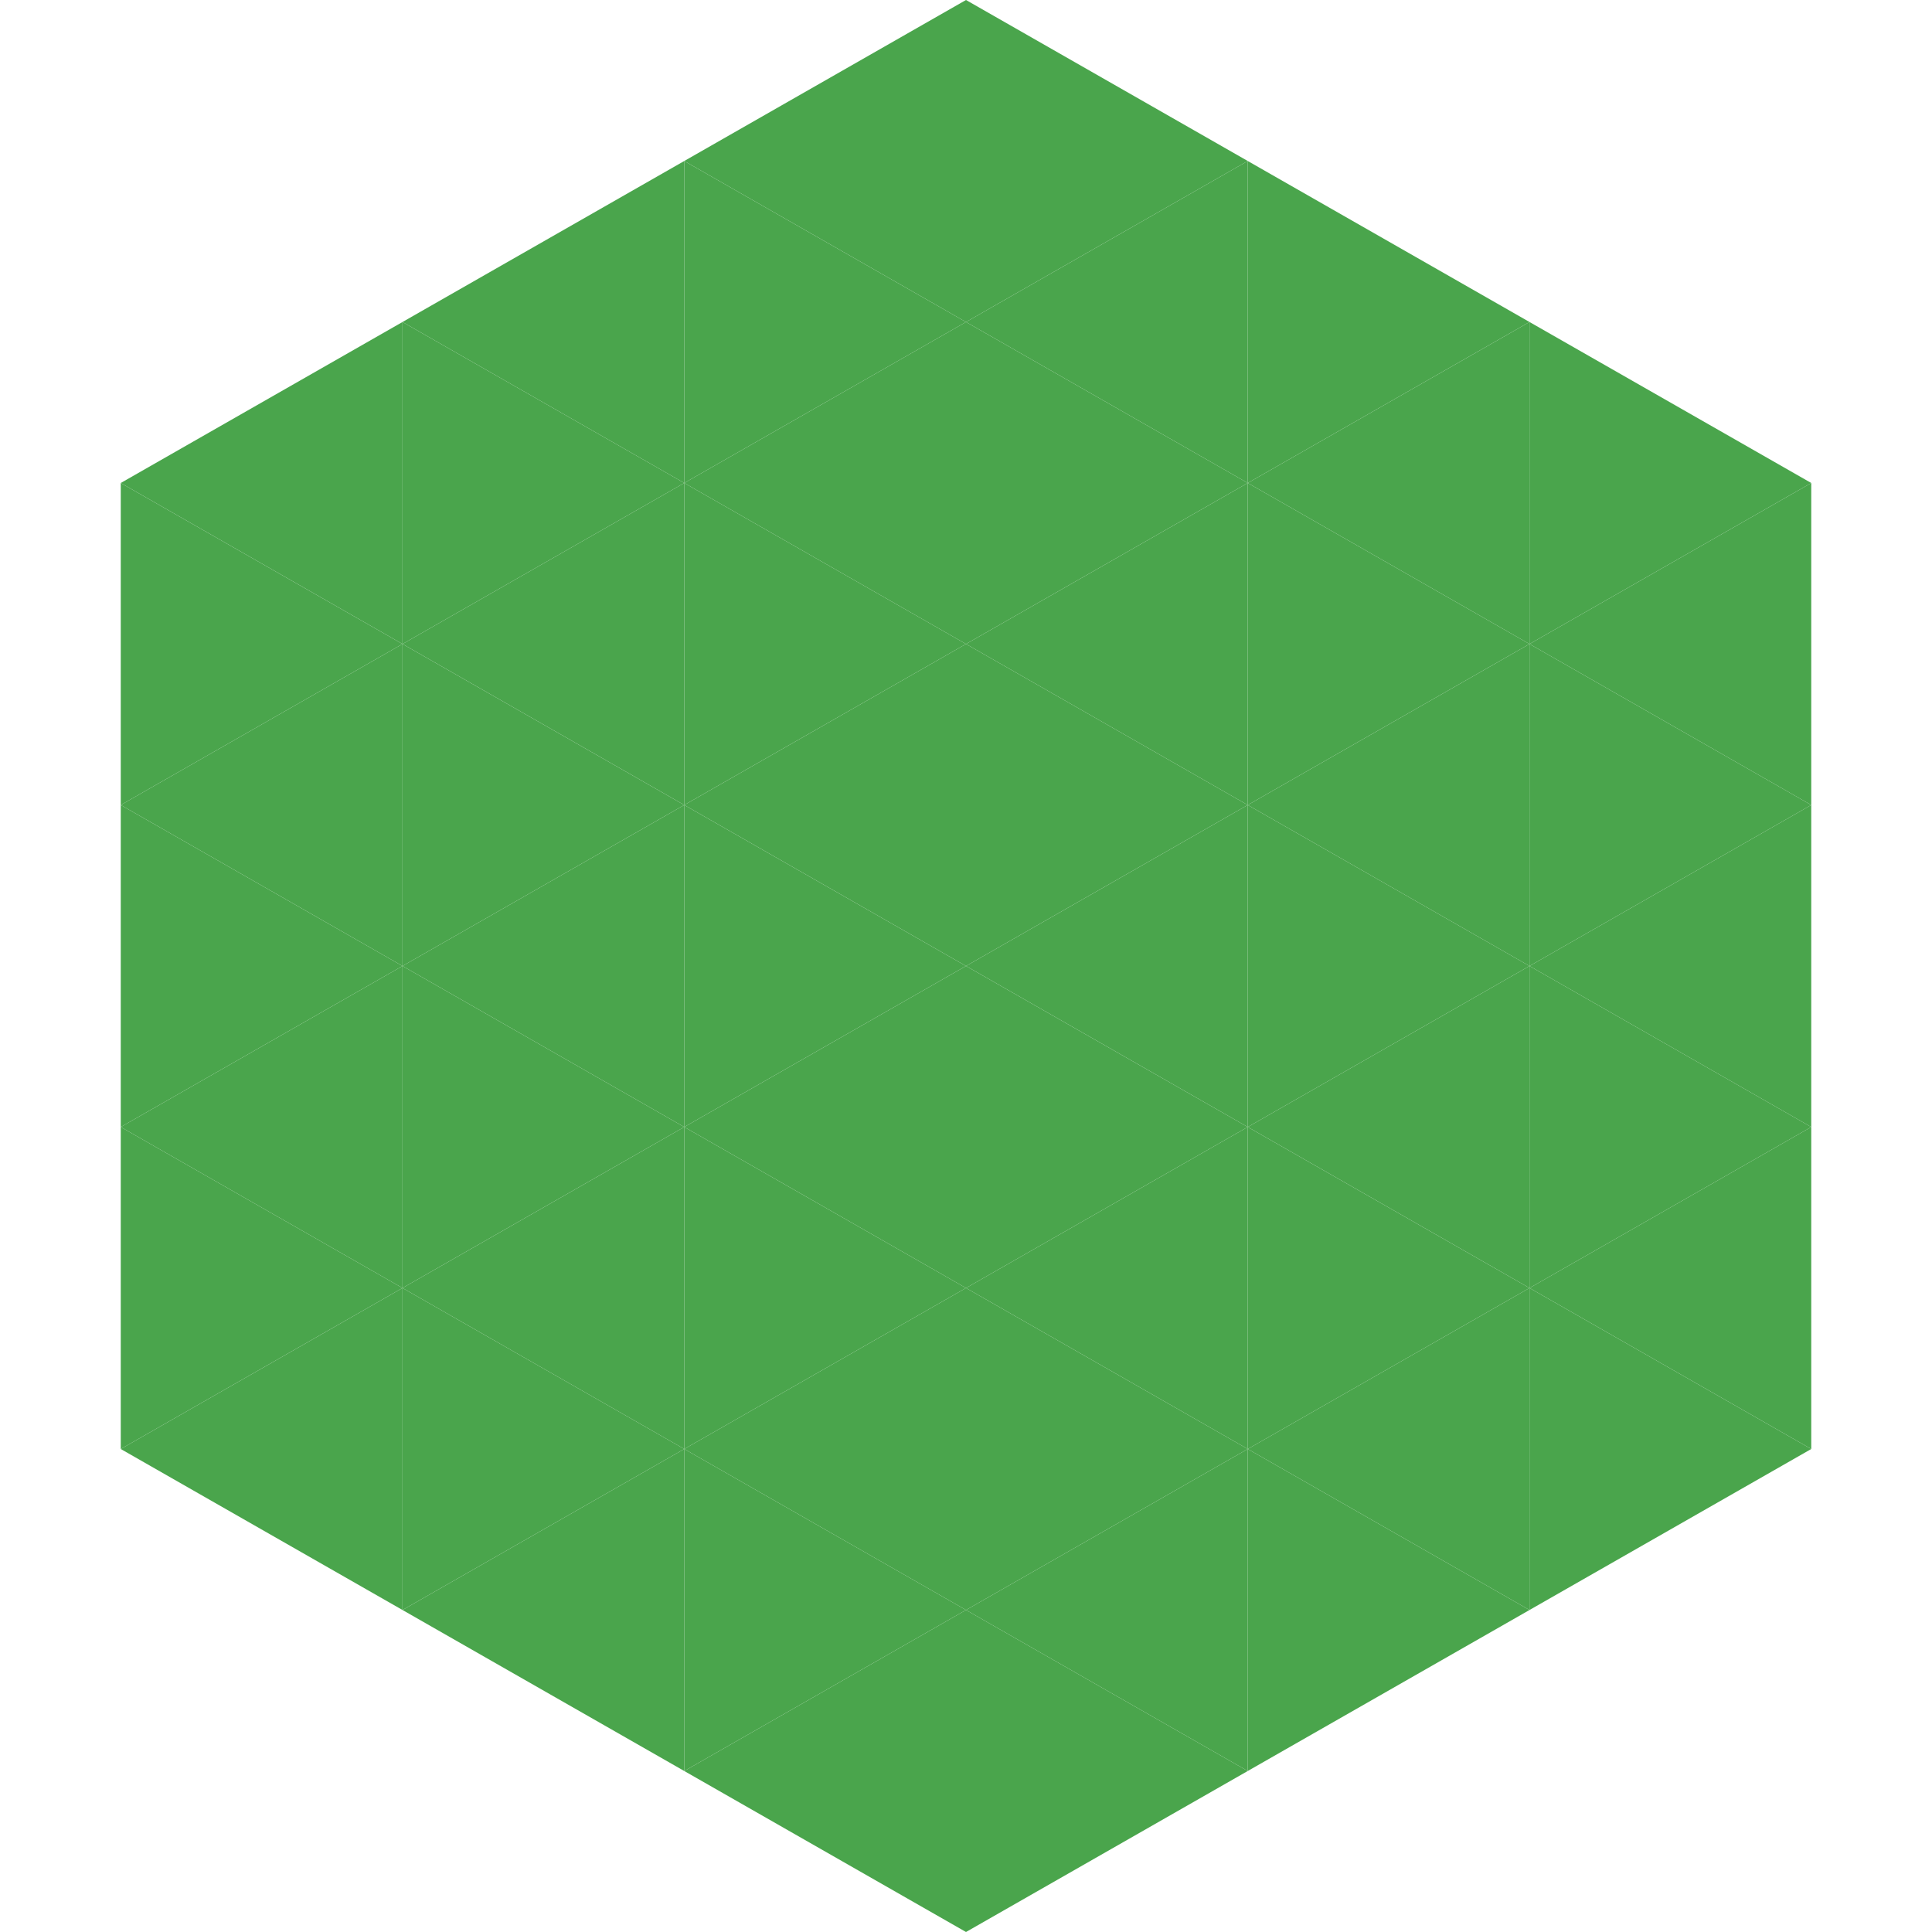 <?xml version="1.0"?>
<!-- Generated by SVGo -->
<svg width="240" height="240"
     xmlns="http://www.w3.org/2000/svg"
     xmlns:xlink="http://www.w3.org/1999/xlink">
<polygon points="50,40 15,60 50,80" style="fill:rgb(74,165,76)" />
<polygon points="190,40 225,60 190,80" style="fill:rgb(74,165,76)" />
<polygon points="15,60 50,80 15,100" style="fill:rgb(74,165,76)" />
<polygon points="225,60 190,80 225,100" style="fill:rgb(74,165,76)" />
<polygon points="50,80 15,100 50,120" style="fill:rgb(74,165,76)" />
<polygon points="190,80 225,100 190,120" style="fill:rgb(74,165,76)" />
<polygon points="15,100 50,120 15,140" style="fill:rgb(74,165,76)" />
<polygon points="225,100 190,120 225,140" style="fill:rgb(74,165,76)" />
<polygon points="50,120 15,140 50,160" style="fill:rgb(74,165,76)" />
<polygon points="190,120 225,140 190,160" style="fill:rgb(74,165,76)" />
<polygon points="15,140 50,160 15,180" style="fill:rgb(74,165,76)" />
<polygon points="225,140 190,160 225,180" style="fill:rgb(74,165,76)" />
<polygon points="50,160 15,180 50,200" style="fill:rgb(74,165,76)" />
<polygon points="190,160 225,180 190,200" style="fill:rgb(74,165,76)" />
<polygon points="15,180 50,200 15,220" style="fill:rgb(255,255,255); fill-opacity:0" />
<polygon points="225,180 190,200 225,220" style="fill:rgb(255,255,255); fill-opacity:0" />
<polygon points="50,0 85,20 50,40" style="fill:rgb(255,255,255); fill-opacity:0" />
<polygon points="190,0 155,20 190,40" style="fill:rgb(255,255,255); fill-opacity:0" />
<polygon points="85,20 50,40 85,60" style="fill:rgb(74,165,76)" />
<polygon points="155,20 190,40 155,60" style="fill:rgb(74,165,76)" />
<polygon points="50,40 85,60 50,80" style="fill:rgb(74,165,76)" />
<polygon points="190,40 155,60 190,80" style="fill:rgb(74,165,76)" />
<polygon points="85,60 50,80 85,100" style="fill:rgb(74,165,76)" />
<polygon points="155,60 190,80 155,100" style="fill:rgb(74,165,76)" />
<polygon points="50,80 85,100 50,120" style="fill:rgb(74,165,76)" />
<polygon points="190,80 155,100 190,120" style="fill:rgb(74,165,76)" />
<polygon points="85,100 50,120 85,140" style="fill:rgb(74,165,76)" />
<polygon points="155,100 190,120 155,140" style="fill:rgb(74,165,76)" />
<polygon points="50,120 85,140 50,160" style="fill:rgb(74,165,76)" />
<polygon points="190,120 155,140 190,160" style="fill:rgb(74,165,76)" />
<polygon points="85,140 50,160 85,180" style="fill:rgb(74,165,76)" />
<polygon points="155,140 190,160 155,180" style="fill:rgb(74,165,76)" />
<polygon points="50,160 85,180 50,200" style="fill:rgb(74,165,76)" />
<polygon points="190,160 155,180 190,200" style="fill:rgb(74,165,76)" />
<polygon points="85,180 50,200 85,220" style="fill:rgb(74,165,76)" />
<polygon points="155,180 190,200 155,220" style="fill:rgb(74,165,76)" />
<polygon points="120,0 85,20 120,40" style="fill:rgb(74,165,76)" />
<polygon points="120,0 155,20 120,40" style="fill:rgb(74,165,76)" />
<polygon points="85,20 120,40 85,60" style="fill:rgb(74,165,76)" />
<polygon points="155,20 120,40 155,60" style="fill:rgb(74,165,76)" />
<polygon points="120,40 85,60 120,80" style="fill:rgb(74,165,76)" />
<polygon points="120,40 155,60 120,80" style="fill:rgb(74,165,76)" />
<polygon points="85,60 120,80 85,100" style="fill:rgb(74,165,76)" />
<polygon points="155,60 120,80 155,100" style="fill:rgb(74,165,76)" />
<polygon points="120,80 85,100 120,120" style="fill:rgb(74,165,76)" />
<polygon points="120,80 155,100 120,120" style="fill:rgb(74,165,76)" />
<polygon points="85,100 120,120 85,140" style="fill:rgb(74,165,76)" />
<polygon points="155,100 120,120 155,140" style="fill:rgb(74,165,76)" />
<polygon points="120,120 85,140 120,160" style="fill:rgb(74,165,76)" />
<polygon points="120,120 155,140 120,160" style="fill:rgb(74,165,76)" />
<polygon points="85,140 120,160 85,180" style="fill:rgb(74,165,76)" />
<polygon points="155,140 120,160 155,180" style="fill:rgb(74,165,76)" />
<polygon points="120,160 85,180 120,200" style="fill:rgb(74,165,76)" />
<polygon points="120,160 155,180 120,200" style="fill:rgb(74,165,76)" />
<polygon points="85,180 120,200 85,220" style="fill:rgb(74,165,76)" />
<polygon points="155,180 120,200 155,220" style="fill:rgb(74,165,76)" />
<polygon points="120,200 85,220 120,240" style="fill:rgb(74,165,76)" />
<polygon points="120,200 155,220 120,240" style="fill:rgb(74,165,76)" />
<polygon points="85,220 120,240 85,260" style="fill:rgb(255,255,255); fill-opacity:0" />
<polygon points="155,220 120,240 155,260" style="fill:rgb(255,255,255); fill-opacity:0" />
</svg>
